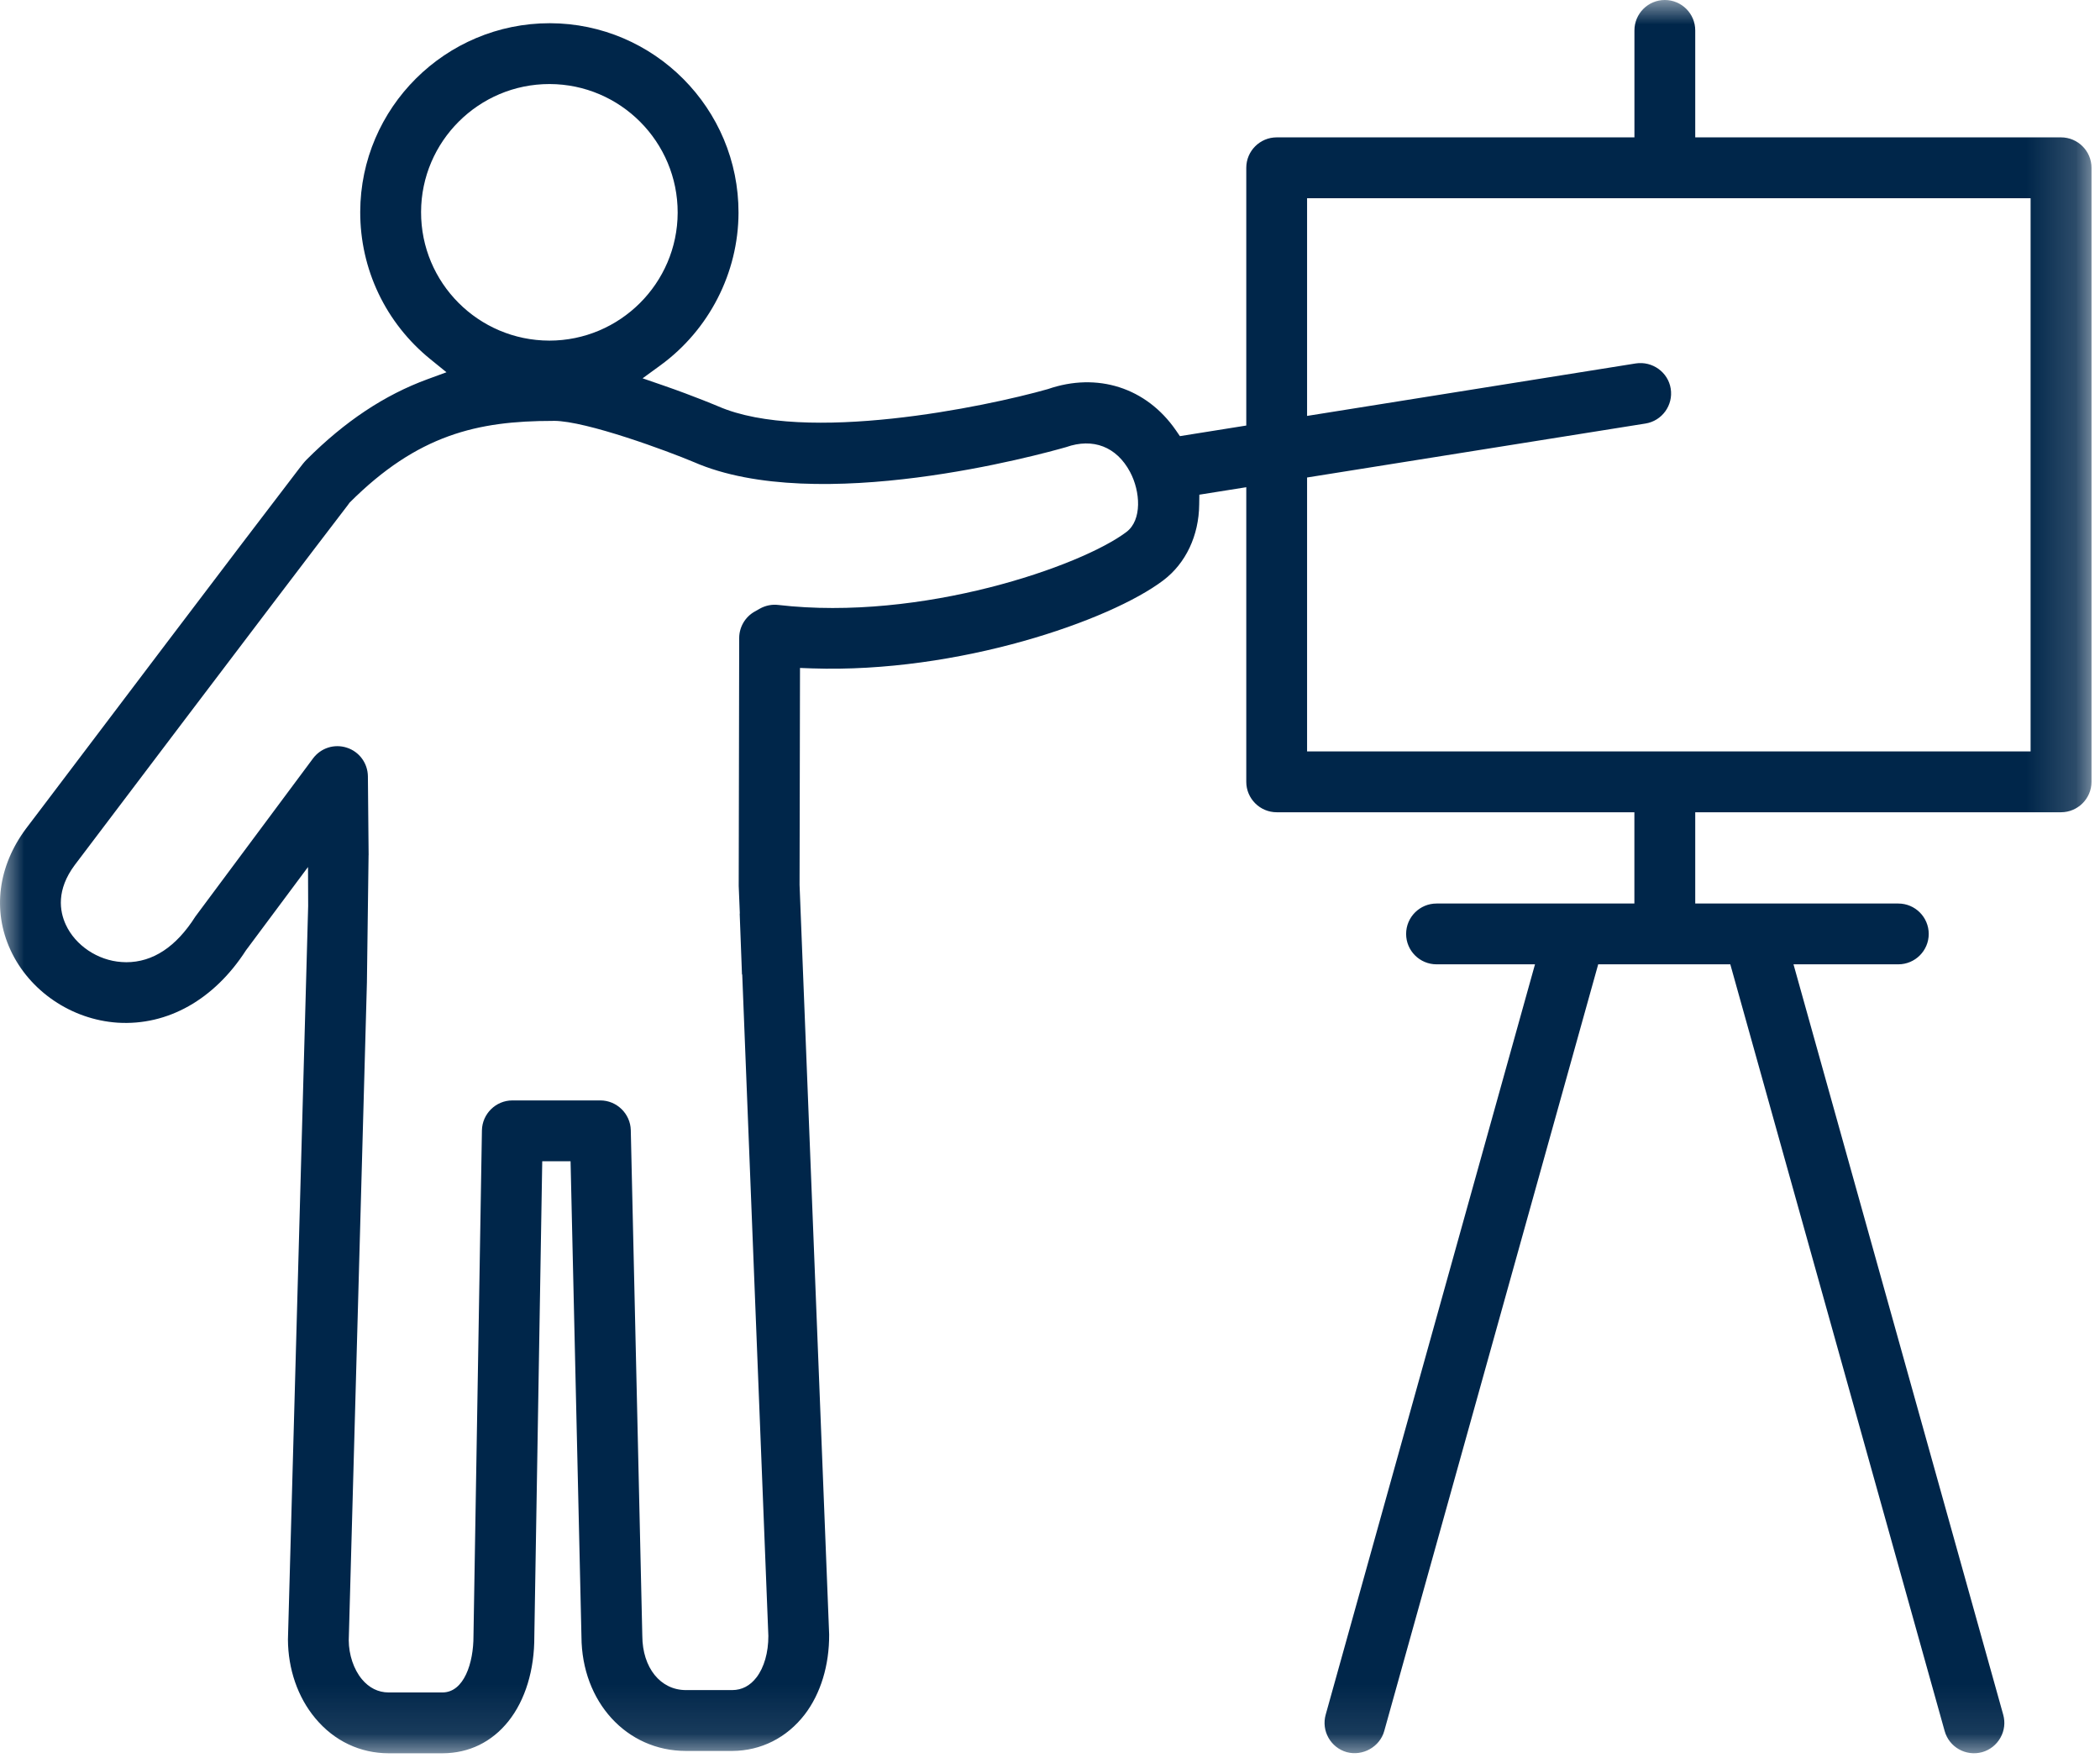 <?xml version="1.0" encoding="UTF-8"?>
<svg width="43px" height="36px" viewBox="0 0 43 36" version="1.1" xmlns="http://www.w3.org/2000/svg" xmlns:xlink="http://www.w3.org/1999/xlink">
    <title>Group 3</title>
    <defs>
        <polygon id="path-1" points="6.43148553e-05 0 42.825 0 42.825 35.902 6.43148553e-05 35.902"></polygon>
    </defs>
    <g id="Desktop" stroke="none" stroke-width="1" fill="none" fill-rule="evenodd">
        <g id="Events-Landing-New" transform="translate(-224, -2327)">
            <g id="Group-3" transform="translate(224, 2327)">
                <mask id="mask-2" fill="white">
                    <use xlink:href="#path-1"></use>
                </mask>
                <g id="Clip-2"></g>
                <path d="M41.579,15.387 L26.764,15.387 L26.764,9.778 L33.693,8.673 C34.032,8.619 34.264,8.299 34.21,7.959 C34.157,7.621 33.834,7.391 33.496,7.442 L26.764,8.517 L26.764,4.059 L41.579,4.059 L41.579,15.387 Z M23.067,10.892 C22.14,11.595 18.872,12.729 15.936,12.388 C15.807,12.372 15.673,12.4 15.56,12.463 L15.454,12.523 C15.259,12.632 15.137,12.839 15.136,13.063 L15.126,18.143 L15.149,18.708 L15.146,18.708 L15.193,19.954 L15.198,19.954 L15.733,33.499 C15.734,33.839 15.646,34.146 15.49,34.349 C15.359,34.52 15.192,34.608 14.993,34.609 L14.046,34.609 C13.523,34.609 13.155,34.152 13.152,33.499 L12.916,23.142 C12.908,22.807 12.629,22.534 12.293,22.534 L10.491,22.534 C10.153,22.534 9.874,22.809 9.868,23.147 L9.695,33.501 C9.697,34.053 9.501,34.655 9.063,34.657 L7.955,34.657 C7.745,34.657 7.557,34.563 7.41,34.386 C7.243,34.185 7.143,33.887 7.141,33.59 L7.504,20.448 L7.513,20.118 L7.547,17.512 L7.548,17.512 L7.533,15.897 C7.53,15.629 7.357,15.393 7.103,15.311 C6.847,15.227 6.57,15.316 6.41,15.53 L4.001,18.768 C3.607,19.389 3.131,19.704 2.585,19.704 C2.553,19.704 2.521,19.703 2.49,19.7 C2.001,19.668 1.541,19.359 1.346,18.932 C1.22,18.658 1.15,18.224 1.531,17.713 C1.569,17.663 5.678,12.226 7.116,10.351 L7.159,10.292 C8.552,8.899 9.782,8.619 11.314,8.619 L11.343,8.618 C12.008,8.62 13.676,9.238 14.209,9.463 C16.741,10.567 21.317,9.303 21.83,9.156 C22.381,8.962 22.863,9.147 23.139,9.664 C23.353,10.065 23.387,10.649 23.067,10.892 L23.067,10.892 Z M8.622,4.341 C8.625,2.896 9.804,1.721 11.249,1.721 L11.255,1.721 C12.705,1.725 13.879,2.907 13.876,4.356 C13.872,5.8 12.693,6.975 11.248,6.975 C9.793,6.972 8.618,5.79 8.622,4.341 L8.622,4.341 Z M42.202,2.813 L34.712,2.813 L34.712,0.623 C34.712,0.279 34.433,-0 34.089,-0 C33.746,-0 33.467,0.279 33.467,0.623 L33.467,2.813 L26.142,2.813 C25.799,2.813 25.519,3.092 25.519,3.436 L25.519,8.714 L24.16,8.931 L24.076,8.809 C23.473,7.938 22.469,7.617 21.456,7.968 C20.174,8.332 16.488,9.096 14.707,8.321 C14.699,8.318 14.228,8.117 13.584,7.894 L13.158,7.747 L13.523,7.481 C14.52,6.754 15.118,5.587 15.122,4.359 C15.127,2.223 13.395,0.481 11.26,0.475 C9.12,0.475 7.382,2.208 7.376,4.337 C7.373,5.515 7.899,6.618 8.819,7.361 L9.142,7.623 L8.752,7.766 C7.872,8.089 7.063,8.627 6.279,9.411 C6.237,9.452 6.175,9.53 6.116,9.608 C4.95,11.128 1.874,15.195 0.864,16.531 C0.662,16.797 0.542,16.956 0.534,16.966 C-0.04,17.736 -0.158,18.643 0.214,19.452 C0.601,20.294 1.462,20.879 2.407,20.942 C3.435,21.007 4.388,20.467 5.036,19.461 L6.307,17.754 L6.31,18.552 L5.896,33.573 C5.899,34.179 6.096,34.753 6.453,35.182 C6.847,35.658 7.381,35.901 7.954,35.903 L9.066,35.903 C9.604,35.9 10.068,35.674 10.409,35.249 C10.755,34.816 10.944,34.198 10.941,33.508 L11.103,23.78 L11.683,23.78 L11.906,33.515 C11.912,34.851 12.831,35.855 14.045,35.855 L14.995,35.855 C15.583,35.852 16.11,35.586 16.479,35.107 C16.804,34.682 16.981,34.101 16.978,33.471 L16.372,18.12 L16.381,13.678 L16.625,13.687 C19.623,13.789 22.734,12.708 23.82,11.884 C24.281,11.535 24.549,10.968 24.555,10.329 L24.558,10.13 L25.519,9.977 L25.519,16.01 C25.519,16.353 25.799,16.633 26.142,16.633 L33.466,16.633 L33.466,18.502 L29.415,18.502 C29.071,18.502 28.792,18.781 28.792,19.125 C28.792,19.468 29.071,19.747 29.415,19.747 L31.431,19.747 L27.145,35.112 C27.052,35.443 27.246,35.787 27.577,35.88 C27.906,35.968 28.255,35.769 28.344,35.447 L32.725,19.747 L35.43,19.747 L39.819,35.447 C39.911,35.778 40.253,35.971 40.587,35.88 C40.746,35.835 40.879,35.73 40.961,35.585 C41.043,35.44 41.063,35.273 41.018,35.112 L36.724,19.747 L38.87,19.747 C39.214,19.747 39.493,19.468 39.493,19.125 C39.493,18.781 39.214,18.502 38.87,18.502 L34.712,18.502 L34.712,16.633 L42.202,16.633 C42.545,16.633 42.826,16.353 42.826,16.01 L42.826,3.436 C42.826,3.092 42.545,2.813 42.202,2.813 L42.202,2.813 Z" id="Fill-1" fill="#00264A" mask="url(#mask-2)"></path>
            </g>
        </g>
    </g>
</svg>